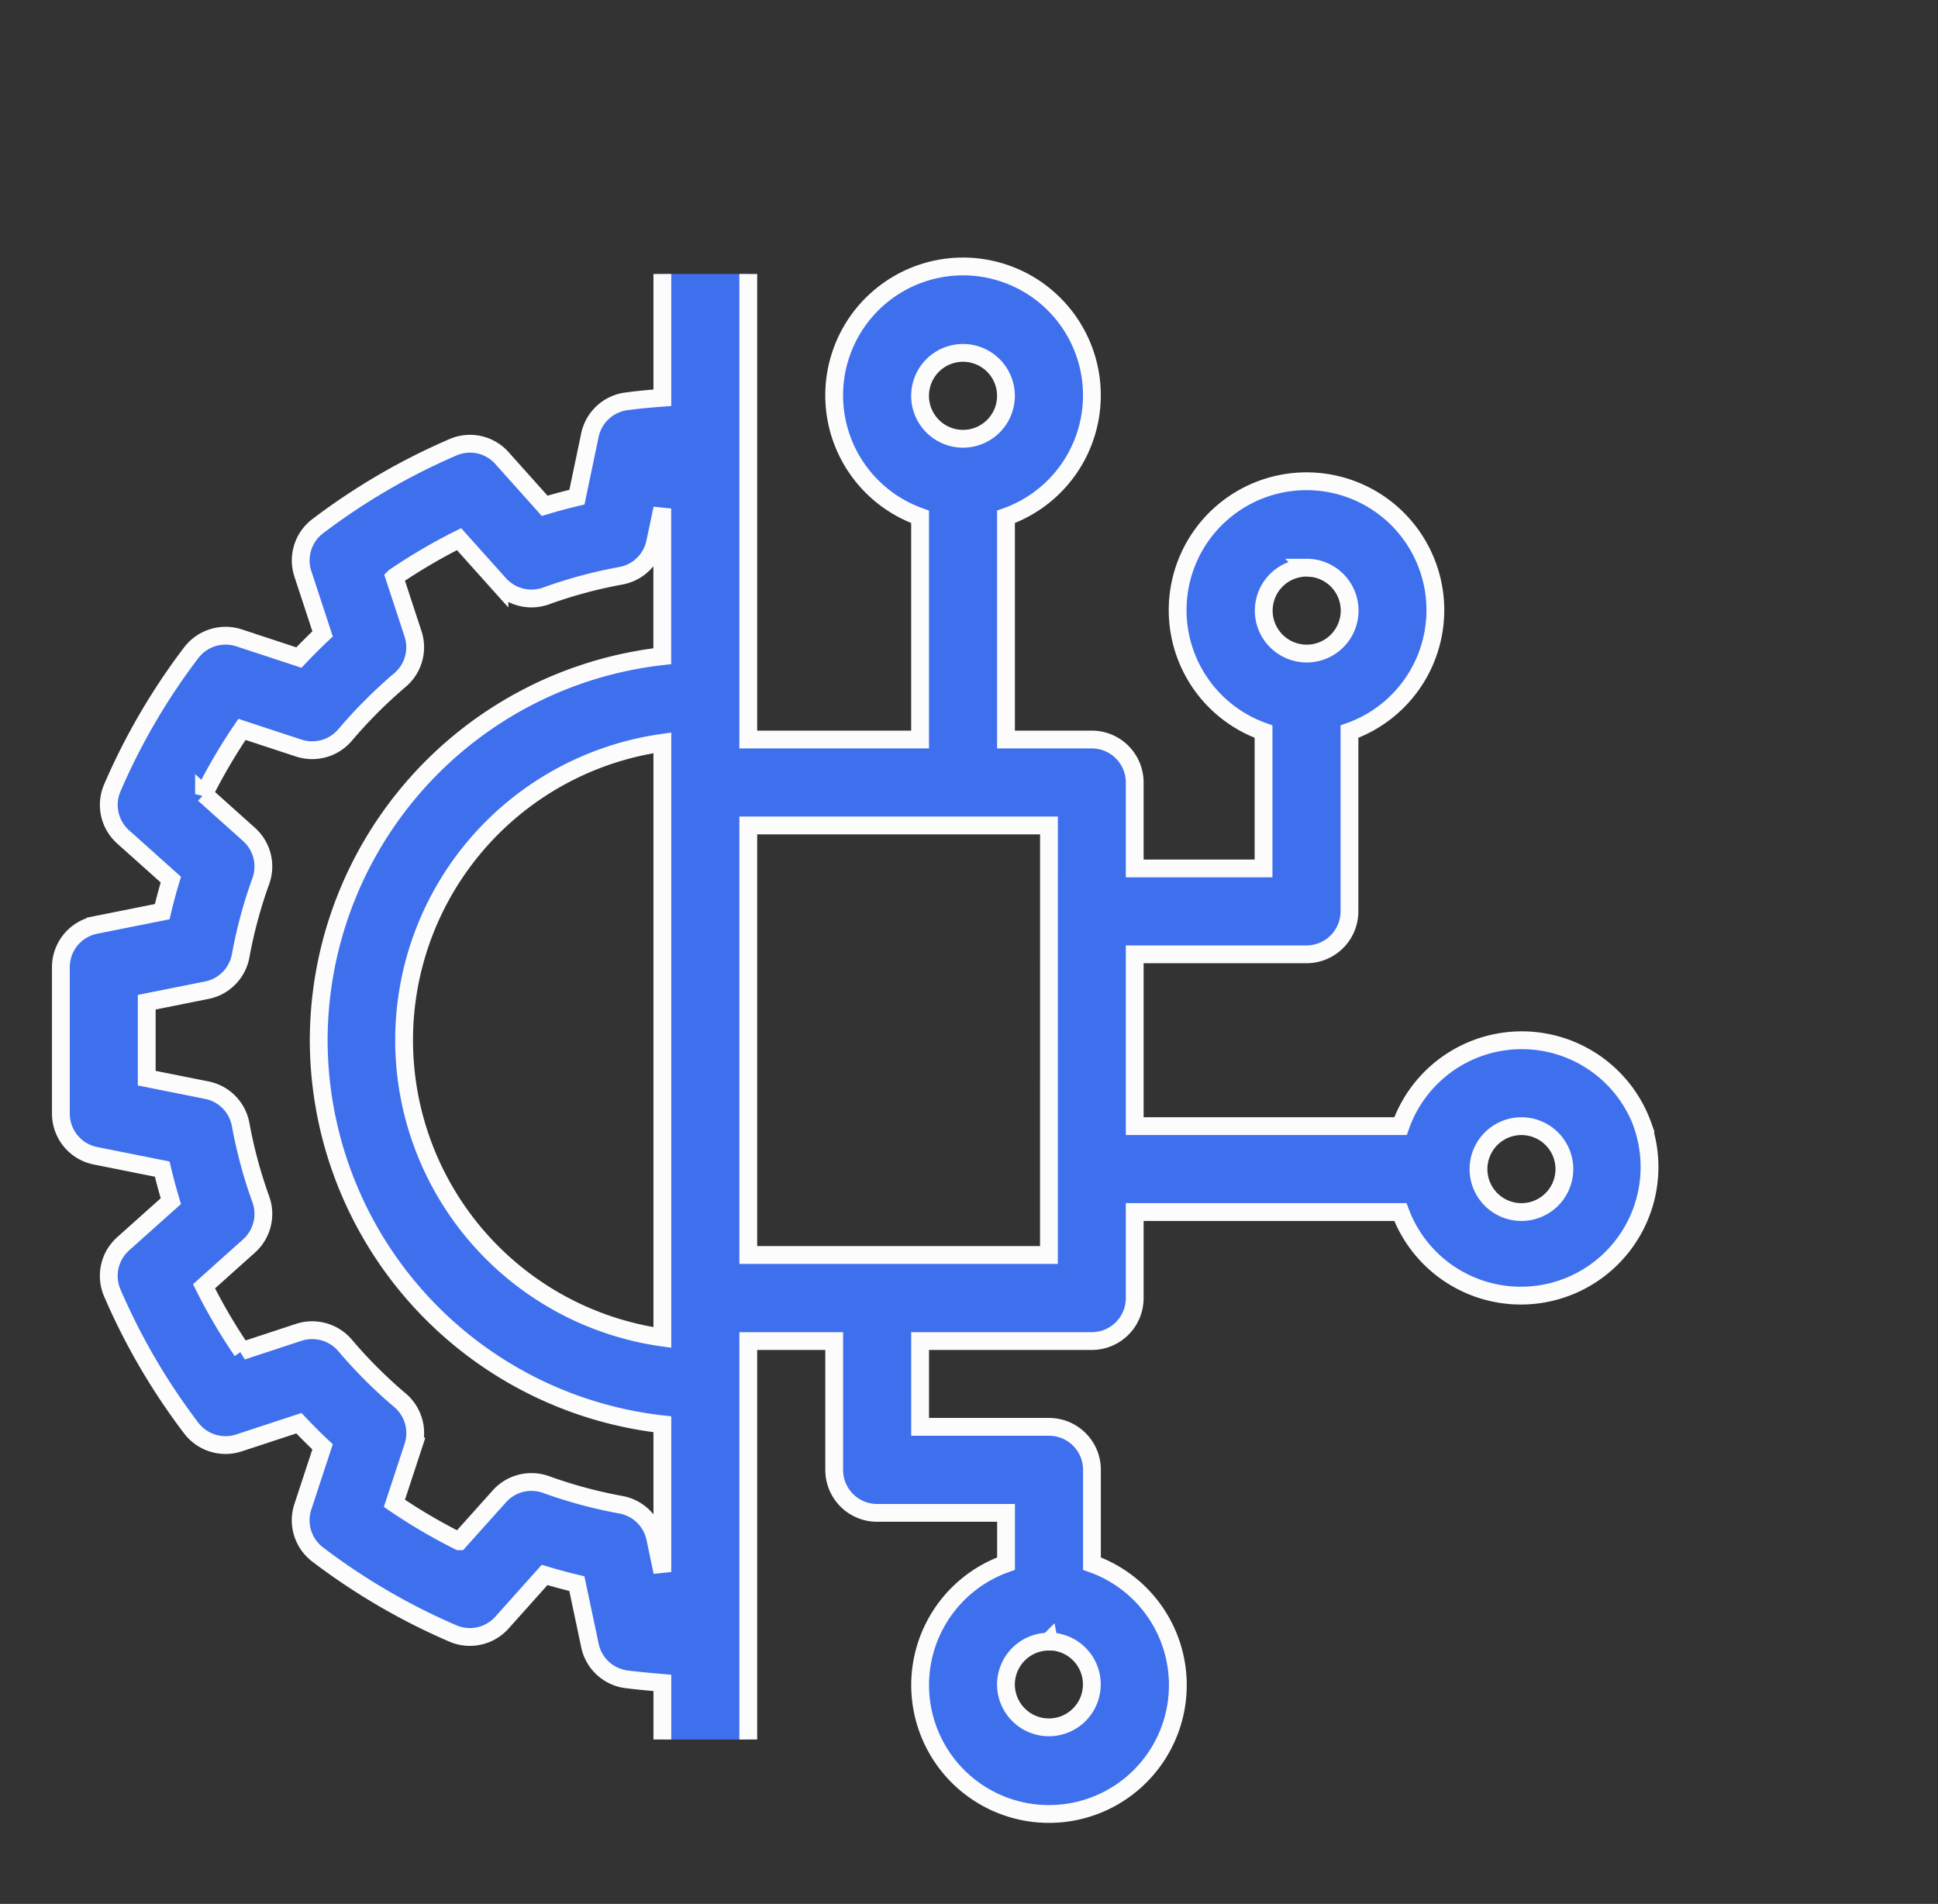<svg xmlns="http://www.w3.org/2000/svg" xmlns:xlink="http://www.w3.org/1999/xlink" width="54.428" height="53.467" viewBox="0 0 54.428 53.467">
  <rect x="0" y="0" width="54.428" height="53.467" fill="#333333" stroke="none"/>
  <defs>
    <clipPath id="clip-path">
      <path id="Path_5841" data-name="Path 5841" d="M3542.573-7497.14H3531.8l-11.54,8.461-1.346,21.925,11.732,10.771h11.924s-.193,4.615,7.884,4.615,22.887-2.117,22.887-2.117-8.078-34.426-10-35.194-6.54-16.155-6.54-16.155Z" transform="translate(-3518.917 7504.834)" fill="#752121" stroke="#fcfcfc" stroke-width="0.5"/>
    </clipPath>
  </defs>
  <g id="Group_3516" data-name="Group 3516" transform="translate(-662.75 -436.709)">
    <g id="Mask_Group_40" data-name="Mask Group 40" transform="translate(662.75 436.709)" clip-path="url(#clip-path)">
      <g id="Group_3044" data-name="Group 3044" transform="translate(-6.732 0.302)">
        <g id="Group_3043" data-name="Group 3043" transform="translate(0 0)">
          <path id="Path_5807" data-name="Path 5807" d="M116.871,35.451a3.61,3.61,0,0,0-6.806.013H102.6V30.639h4.825a1.206,1.206,0,0,0,1.206-1.206h0V24.385a3.619,3.619,0,1,0-2.413,0v3.842H102.6V25.813a1.206,1.206,0,0,0-1.206-1.206H98.985V18.353a3.619,3.619,0,1,0-2.413,0v6.254H91.747V5.347a1.206,1.206,0,0,0-1.206-1.206h0C75.658,4.141,64,14.916,64,28.67c0,6.534,2.594,15.184,6.769,22.575.75,1.327,1.728,2.721,2.764,4.2,2.19,3.121,4.627,6.631,4.892,9.687a3.429,3.429,0,0,0-1.449,2.863,3.584,3.584,0,0,0,.8,2.24A3.72,3.72,0,0,0,76.667,72.9a3.623,3.623,0,0,0,3.619,3.619h20.508a3.642,3.642,0,0,0,3.62-3.665v-.039a3.6,3.6,0,0,0-1.11-2.6,3.725,3.725,0,0,0,.8-2.312,3.46,3.46,0,0,0-3.466-3.453q-.076,0-.153,0H91.747V41.5h2.413v3.619a1.206,1.206,0,0,0,1.206,1.206h3.62V47.75a3.619,3.619,0,1,0,2.413,0V45.115a1.206,1.206,0,0,0-1.206-1.206h-3.62V41.5H101.4A1.206,1.206,0,0,0,102.6,40.29h0V37.877h7.461a3.613,3.613,0,0,0,6.806-2.425Zm-9.441-15.67a1.206,1.206,0,1,1-1.206,1.206A1.206,1.206,0,0,1,107.429,19.781ZM75.509,54.058c-1-1.428-1.947-2.776-2.639-4-3.922-6.943-6.457-15.338-6.457-21.387,0-12.031,9.973-21.533,22.921-22.09v8.428c-.32.024-.647.053-1,.1a1.206,1.206,0,0,0-1.034.948L86.935,17.8q-.454.108-.906.244l-1.2-1.341a1.2,1.2,0,0,0-1.371-.305,18.154,18.154,0,0,0-3.8,2.216,1.206,1.206,0,0,0-.42,1.34l.554,1.687c-.228.214-.45.437-.665.664l-1.685-.554a1.214,1.214,0,0,0-1.34.419,18.108,18.108,0,0,0-2.218,3.8,1.206,1.206,0,0,0,.305,1.371l1.341,1.2q-.135.447-.242.9l-1.876.375a1.206,1.206,0,0,0-.97,1.183v4.114a1.206,1.206,0,0,0,.97,1.183l1.876.375q.107.449.242.9l-1.342,1.2a1.208,1.208,0,0,0-.305,1.371,18.117,18.117,0,0,0,2.218,3.8,1.212,1.212,0,0,0,1.34.419l1.685-.554c.216.227.437.45.665.664l-.554,1.685a1.207,1.207,0,0,0,.419,1.34,18.11,18.11,0,0,0,3.8,2.218,1.208,1.208,0,0,0,1.371-.305l1.2-1.341q.452.136.906.244L87.3,50.05a1.206,1.206,0,0,0,1.034.95c.35.043.677.072,1,.1V64.46H80.785C80.292,60.9,77.774,57.288,75.509,54.058Zm4.174-21.007a10.87,10.87,0,0,0,9.651,10.786v4.149l-.2-.95a1.207,1.207,0,0,0-.967-.94,13.071,13.071,0,0,1-2.1-.567,1.226,1.226,0,0,0-.408-.071,1.205,1.205,0,0,0-.9.4l-1.134,1.265a15.638,15.638,0,0,1-1.816-1.066l.524-1.594a1.208,1.208,0,0,0-.367-1.3,13.208,13.208,0,0,1-1.544-1.543,1.213,1.213,0,0,0-1.3-.365l-1.593.524a15.645,15.645,0,0,1-1.067-1.817l1.266-1.134a1.209,1.209,0,0,0,.33-1.306,13.14,13.14,0,0,1-.567-2.1,1.206,1.206,0,0,0-.951-.968l-1.687-.337V31.984l1.687-.337a1.206,1.206,0,0,0,.951-.968,13.173,13.173,0,0,1,.567-2.1,1.207,1.207,0,0,0-.331-1.306l-1.265-1.133a15.848,15.848,0,0,1,1.066-1.817l1.594.524a1.213,1.213,0,0,0,1.3-.365,13.5,13.5,0,0,1,1.545-1.547,1.205,1.205,0,0,0,.365-1.295l-.523-1.594a15.731,15.731,0,0,1,1.815-1.066l1.134,1.265a1.211,1.211,0,0,0,1.307.331,13.039,13.039,0,0,1,2.1-.567,1.205,1.205,0,0,0,.967-.939l.2-.95v4.147A10.87,10.87,0,0,0,79.683,33.051ZM89.334,24.7V41.4a8.433,8.433,0,0,1,0-16.7ZM102,72.9a1.208,1.208,0,0,1-1.206,1.206H80.286a1.229,1.229,0,0,1-1.208-1.249q0-.021,0-.042a1.208,1.208,0,0,1,1.206-1.206h20.508A1.229,1.229,0,0,1,102,72.862Q102,72.883,102,72.9Zm-1.515-6.032a1.106,1.106,0,0,1,1.206,1.121,1.208,1.208,0,0,1-1.206,1.206H80.595a1.229,1.229,0,0,1-1.208-1.249q0-.021,0-.042a1.09,1.09,0,0,1,1.136-1.042l.071.005h19.891Zm-.295-16.932a1.206,1.206,0,1,1-1.206,1.206A1.206,1.206,0,0,1,100.191,49.941ZM97.778,13.749a1.206,1.206,0,1,1-1.206,1.206A1.206,1.206,0,0,1,97.778,13.749Zm2.413,25.334H91.747V27.02h8.445Zm13.27-1.206a1.206,1.206,0,1,1,1.206-1.206A1.206,1.206,0,0,1,113.461,37.877Z" transform="translate(-64 -4.141)" fill="#3e70ee" stroke="#fcfcfc" stroke-width="0.5"/>
        </g>
      </g>
    </g>
  </g>
</svg>

